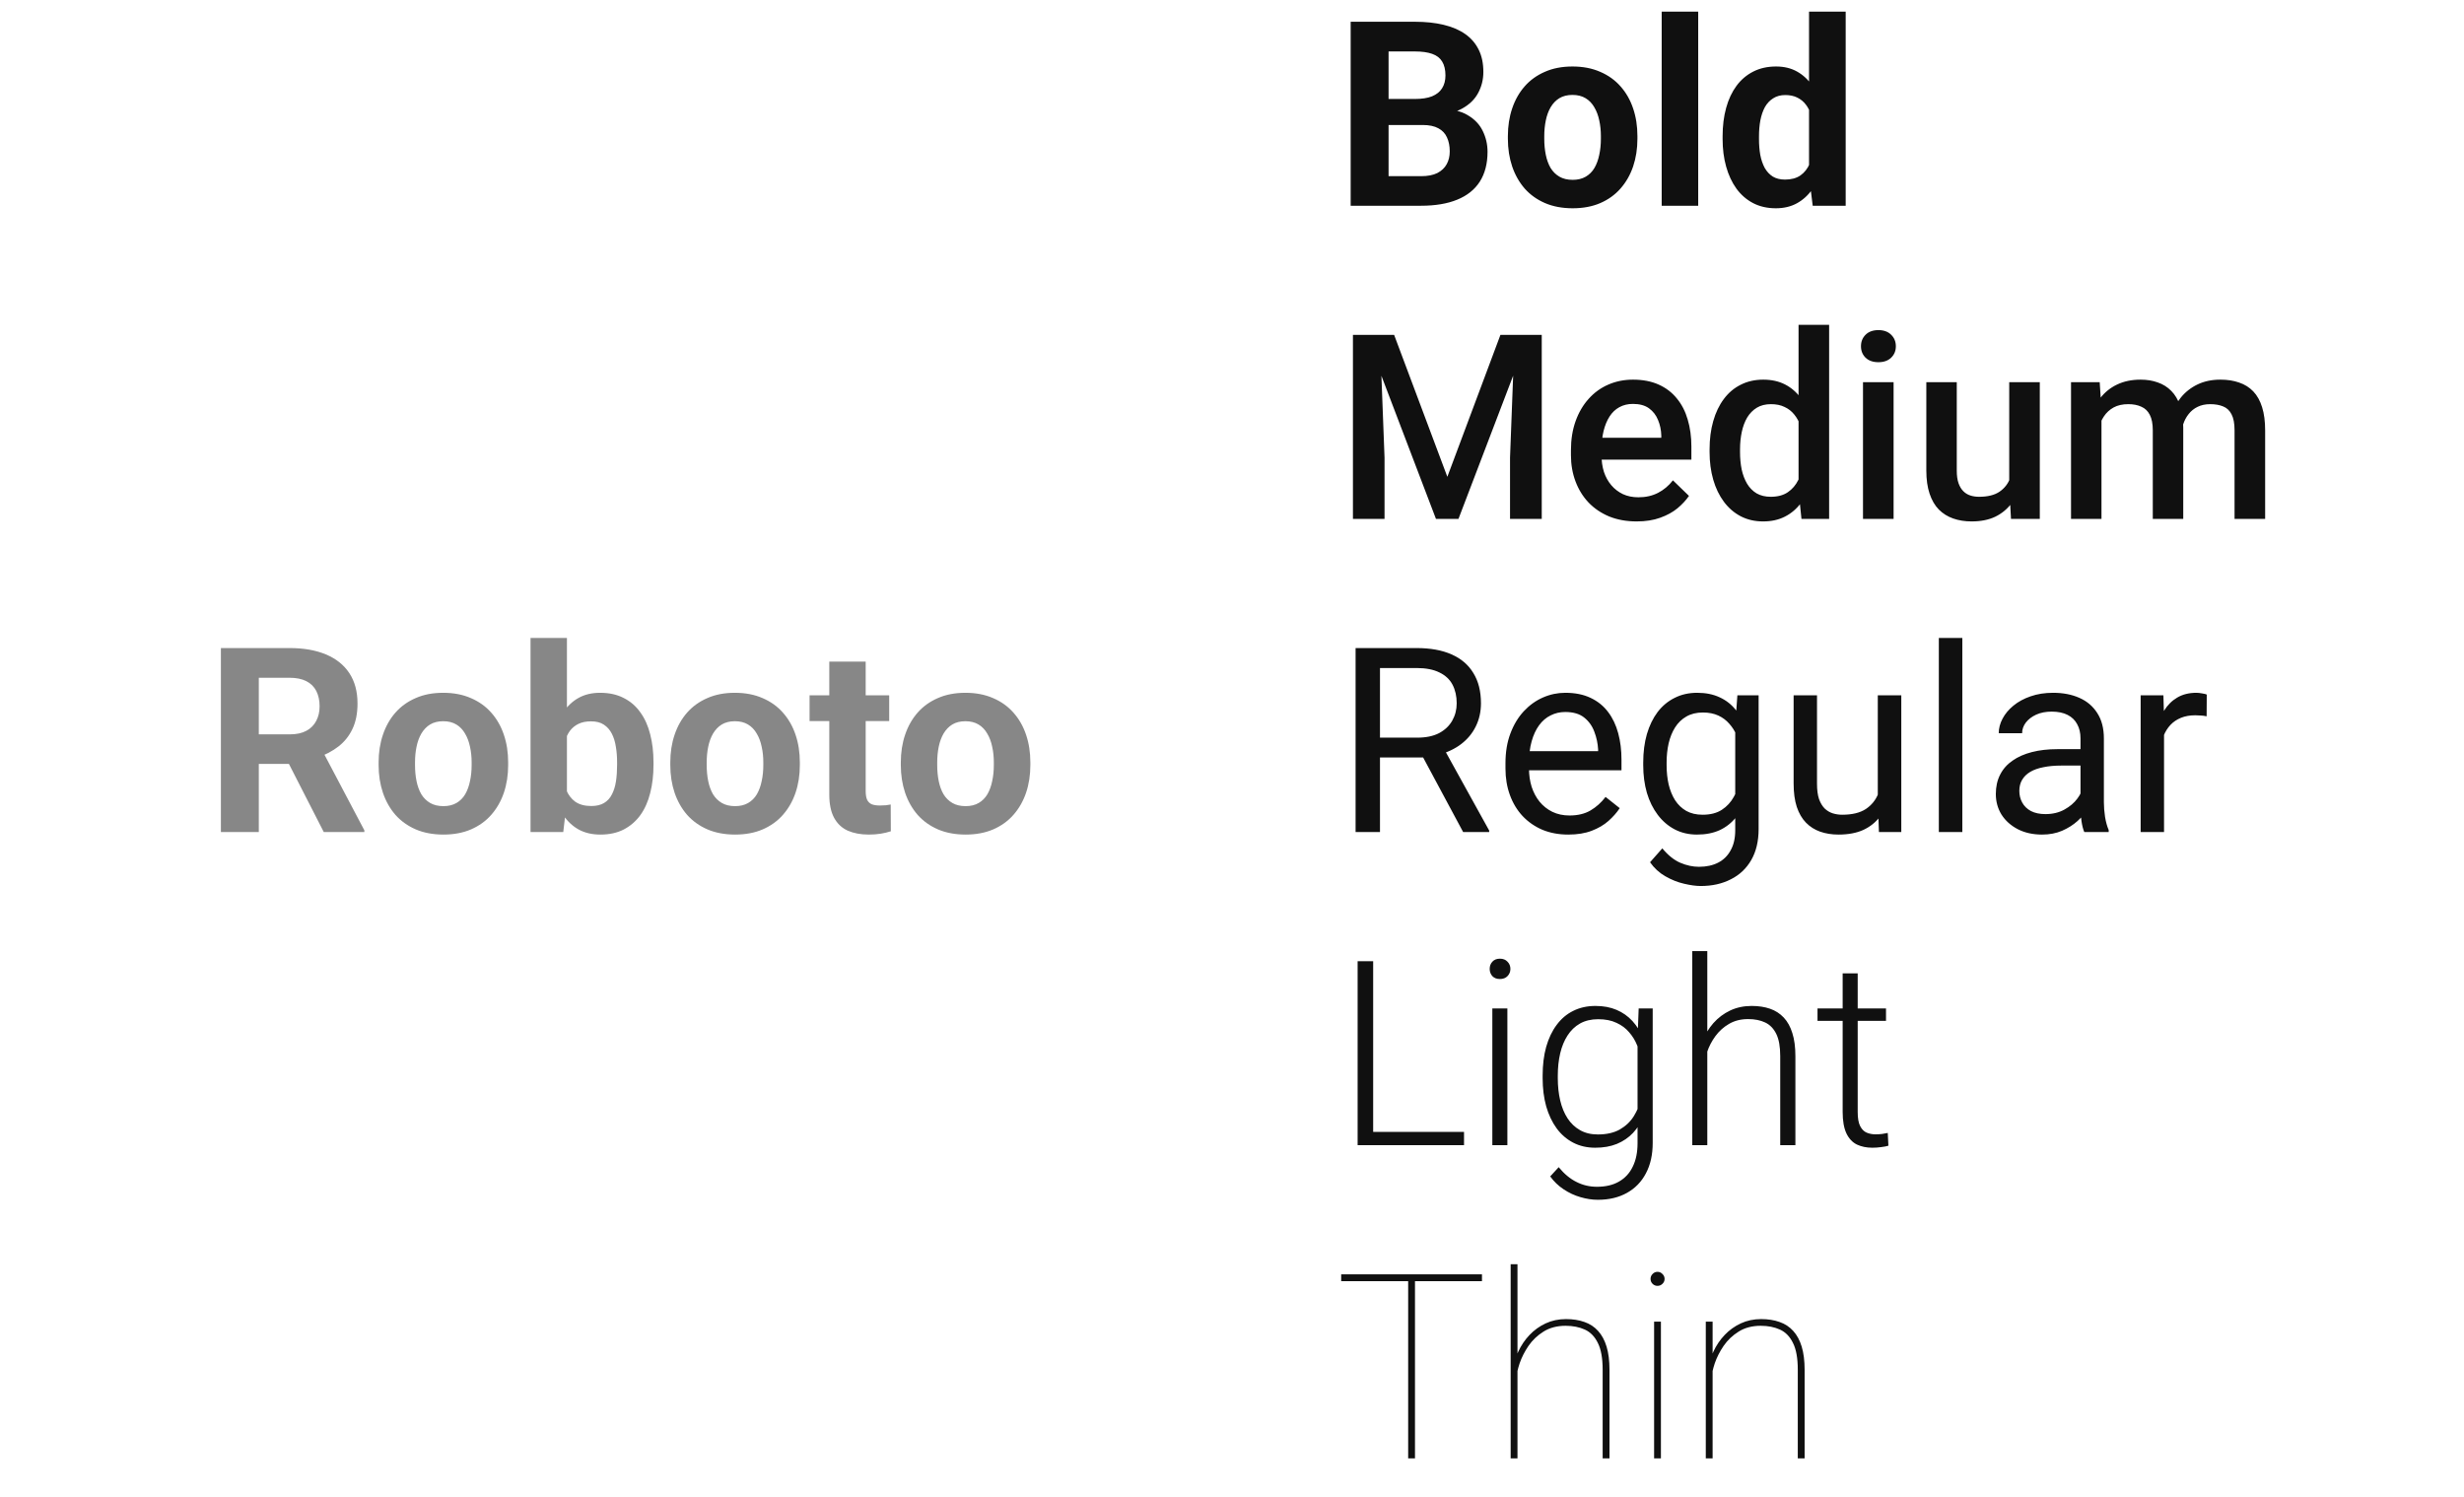 <?xml version="1.0" encoding="UTF-8"?> <svg xmlns="http://www.w3.org/2000/svg" width="1904" height="1157" viewBox="0 0 1904 1157" fill="none"><rect x="0" y="0" width="1904" height="1157" fill="#808080" stroke="none"/><g clip-path="url(#clip0_6_2)"><rect width="1904" height="1157" fill="white"></rect><path opacity="0.5" d="M170.695 500.812H223.723C234.595 500.812 243.938 502.44 251.75 505.695C259.628 508.951 265.682 513.768 269.914 520.148C274.146 526.529 276.262 534.374 276.262 543.684C276.262 551.301 274.96 557.844 272.355 563.312C269.816 568.716 266.203 573.241 261.516 576.887C256.893 580.467 251.457 583.332 245.207 585.48L235.93 590.363H189.836L189.641 567.512H223.918C229.061 567.512 233.326 566.6 236.711 564.777C240.096 562.954 242.635 560.415 244.328 557.16C246.086 553.905 246.965 550.129 246.965 545.832C246.965 541.275 246.118 537.336 244.426 534.016C242.733 530.695 240.161 528.156 236.711 526.398C233.26 524.641 228.931 523.762 223.723 523.762H199.992V643H170.695V500.812ZM250.188 643L217.766 579.621L248.723 579.426L281.535 641.633V643H250.188ZM292.57 591.242V589.191C292.57 581.444 293.677 574.315 295.891 567.805C298.104 561.229 301.327 555.533 305.559 550.715C309.79 545.897 314.999 542.154 321.184 539.484C327.368 536.75 334.465 535.383 342.473 535.383C350.48 535.383 357.609 536.75 363.859 539.484C370.109 542.154 375.35 545.897 379.582 550.715C383.879 555.533 387.134 561.229 389.348 567.805C391.561 574.315 392.668 581.444 392.668 589.191V591.242C392.668 598.924 391.561 606.053 389.348 612.629C387.134 619.139 383.879 624.836 379.582 629.719C375.35 634.536 370.142 638.28 363.957 640.949C357.772 643.618 350.676 644.953 342.668 644.953C334.66 644.953 327.531 643.618 321.281 640.949C315.096 638.28 309.855 634.536 305.559 629.719C301.327 624.836 298.104 619.139 295.891 612.629C293.677 606.053 292.57 598.924 292.57 591.242ZM320.695 589.191V591.242C320.695 595.669 321.086 599.803 321.867 603.645C322.648 607.486 323.885 610.871 325.578 613.801C327.336 616.665 329.615 618.911 332.414 620.539C335.214 622.167 338.632 622.98 342.668 622.98C346.574 622.98 349.927 622.167 352.727 620.539C355.526 618.911 357.772 616.665 359.465 613.801C361.158 610.871 362.395 607.486 363.176 603.645C364.022 599.803 364.445 595.669 364.445 591.242V589.191C364.445 584.895 364.022 580.858 363.176 577.082C362.395 573.241 361.125 569.855 359.367 566.926C357.674 563.931 355.428 561.587 352.629 559.895C349.829 558.202 346.444 557.355 342.473 557.355C338.501 557.355 335.116 558.202 332.316 559.895C329.582 561.587 327.336 563.931 325.578 566.926C323.885 569.855 322.648 573.241 321.867 577.082C321.086 580.858 320.695 584.895 320.695 589.191ZM409.953 493H438.078V618.781L435.246 643H409.953V493ZM504.973 589.094V591.145C504.973 599.022 504.126 606.249 502.434 612.824C500.806 619.4 498.267 625.096 494.816 629.914C491.366 634.667 487.069 638.378 481.926 641.047C476.848 643.651 470.858 644.953 463.957 644.953C457.512 644.953 451.913 643.651 447.16 641.047C442.473 638.443 438.534 634.764 435.344 630.012C432.154 625.259 429.582 619.693 427.629 613.312C425.676 606.932 424.211 599.966 423.234 592.414V587.922C424.211 580.37 425.676 573.404 427.629 567.023C429.582 560.643 432.154 555.077 435.344 550.324C438.534 545.572 442.473 541.893 447.16 539.289C451.848 536.685 457.382 535.383 463.762 535.383C470.728 535.383 476.783 536.717 481.926 539.387C487.134 541.991 491.431 545.702 494.816 550.52C498.267 555.272 500.806 560.936 502.434 567.512C504.126 574.022 504.973 581.216 504.973 589.094ZM476.848 591.145V589.094C476.848 584.797 476.522 580.76 475.871 576.984C475.285 573.143 474.243 569.79 472.746 566.926C471.249 563.996 469.198 561.685 466.594 559.992C464.055 558.299 460.767 557.453 456.73 557.453C452.889 557.453 449.634 558.104 446.965 559.406C444.296 560.708 442.082 562.531 440.324 564.875C438.632 567.219 437.362 570.018 436.516 573.273C435.669 576.464 435.148 579.979 434.953 583.82V596.613C435.148 601.757 435.995 606.314 437.492 610.285C439.055 614.191 441.398 617.284 444.523 619.562C447.714 621.776 451.848 622.883 456.926 622.883C460.897 622.883 464.185 622.102 466.789 620.539C469.393 618.977 471.411 616.763 472.844 613.898C474.341 611.034 475.383 607.681 475.969 603.84C476.555 599.934 476.848 595.702 476.848 591.145ZM517.961 591.242V589.191C517.961 581.444 519.068 574.315 521.281 567.805C523.495 561.229 526.717 555.533 530.949 550.715C535.181 545.897 540.389 542.154 546.574 539.484C552.759 536.75 559.855 535.383 567.863 535.383C575.871 535.383 583 536.75 589.25 539.484C595.5 542.154 600.741 545.897 604.973 550.715C609.27 555.533 612.525 561.229 614.738 567.805C616.952 574.315 618.059 581.444 618.059 589.191V591.242C618.059 598.924 616.952 606.053 614.738 612.629C612.525 619.139 609.27 624.836 604.973 629.719C600.741 634.536 595.533 638.28 589.348 640.949C583.163 643.618 576.066 644.953 568.059 644.953C560.051 644.953 552.922 643.618 546.672 640.949C540.487 638.28 535.246 634.536 530.949 629.719C526.717 624.836 523.495 619.139 521.281 612.629C519.068 606.053 517.961 598.924 517.961 591.242ZM546.086 589.191V591.242C546.086 595.669 546.477 599.803 547.258 603.645C548.039 607.486 549.276 610.871 550.969 613.801C552.727 616.665 555.005 618.911 557.805 620.539C560.604 622.167 564.022 622.98 568.059 622.98C571.965 622.98 575.318 622.167 578.117 620.539C580.917 618.911 583.163 616.665 584.855 613.801C586.548 610.871 587.785 607.486 588.566 603.645C589.413 599.803 589.836 595.669 589.836 591.242V589.191C589.836 584.895 589.413 580.858 588.566 577.082C587.785 573.241 586.516 569.855 584.758 566.926C583.065 563.931 580.819 561.587 578.02 559.895C575.22 558.202 571.835 557.355 567.863 557.355C563.892 557.355 560.507 558.202 557.707 559.895C554.973 561.587 552.727 563.931 550.969 566.926C549.276 569.855 548.039 573.241 547.258 577.082C546.477 580.858 546.086 584.895 546.086 589.191ZM687.102 537.336V557.258H625.578V537.336H687.102ZM640.812 511.262H668.938V611.164C668.938 614.224 669.328 616.568 670.109 618.195C670.956 619.823 672.193 620.962 673.82 621.613C675.448 622.199 677.499 622.492 679.973 622.492C681.73 622.492 683.293 622.427 684.66 622.297C686.092 622.102 687.297 621.906 688.273 621.711L688.371 642.414C685.962 643.195 683.358 643.814 680.559 644.27C677.759 644.725 674.667 644.953 671.281 644.953C665.096 644.953 659.693 643.944 655.07 641.926C650.513 639.842 646.997 636.522 644.523 631.965C642.049 627.408 640.812 621.418 640.812 613.996V511.262ZM696.086 591.242V589.191C696.086 581.444 697.193 574.315 699.406 567.805C701.62 561.229 704.842 555.533 709.074 550.715C713.306 545.897 718.514 542.154 724.699 539.484C730.884 536.75 737.98 535.383 745.988 535.383C753.996 535.383 761.125 536.75 767.375 539.484C773.625 542.154 778.866 545.897 783.098 550.715C787.395 555.533 790.65 561.229 792.863 567.805C795.077 574.315 796.184 581.444 796.184 589.191V591.242C796.184 598.924 795.077 606.053 792.863 612.629C790.65 619.139 787.395 624.836 783.098 629.719C778.866 634.536 773.658 638.28 767.473 640.949C761.288 643.618 754.191 644.953 746.184 644.953C738.176 644.953 731.047 643.618 724.797 640.949C718.612 638.28 713.371 634.536 709.074 629.719C704.842 624.836 701.62 619.139 699.406 612.629C697.193 606.053 696.086 598.924 696.086 591.242ZM724.211 589.191V591.242C724.211 595.669 724.602 599.803 725.383 603.645C726.164 607.486 727.401 610.871 729.094 613.801C730.852 616.665 733.13 618.911 735.93 620.539C738.729 622.167 742.147 622.98 746.184 622.98C750.09 622.98 753.443 622.167 756.242 620.539C759.042 618.911 761.288 616.665 762.98 613.801C764.673 610.871 765.91 607.486 766.691 603.645C767.538 599.803 767.961 595.669 767.961 591.242V589.191C767.961 584.895 767.538 580.858 766.691 577.082C765.91 573.241 764.641 569.855 762.883 566.926C761.19 563.931 758.944 561.587 756.145 559.895C753.345 558.202 749.96 557.355 745.988 557.355C742.017 557.355 738.632 558.202 735.832 559.895C733.098 561.587 730.852 563.931 729.094 566.926C727.401 569.855 726.164 573.241 725.383 577.082C724.602 580.858 724.211 584.895 724.211 589.191Z" fill="#101010"></path><path d="M1099.36 96.598H1062.84L1062.64 76.481H1093.3C1098.71 76.481 1103.14 75.797 1106.59 74.43C1110.04 72.997 1112.61 70.947 1114.3 68.277C1116.06 65.543 1116.94 62.223 1116.94 58.316C1116.94 53.889 1116.09 50.309 1114.4 47.574C1112.77 44.84 1110.2 42.854 1106.68 41.617C1103.23 40.38 1098.77 39.762 1093.3 39.762H1072.99V159H1043.7V16.812H1093.3C1101.57 16.812 1108.96 17.594 1115.47 19.156C1122.05 20.719 1127.61 23.095 1132.17 26.285C1136.73 29.475 1140.21 33.512 1142.62 38.395C1145.03 43.212 1146.23 48.941 1146.23 55.582C1146.23 61.441 1144.9 66.845 1142.23 71.793C1139.63 76.741 1135.49 80.777 1129.83 83.902C1124.23 87.027 1116.9 88.753 1107.86 89.078L1099.36 96.598ZM1098.09 159H1054.83L1066.25 136.148H1098.09C1103.23 136.148 1107.43 135.335 1110.69 133.707C1113.94 132.014 1116.35 129.736 1117.91 126.871C1119.48 124.007 1120.26 120.719 1120.26 117.008C1120.26 112.841 1119.54 109.228 1118.11 106.168C1116.74 103.108 1114.53 100.764 1111.47 99.137C1108.41 97.444 1104.37 96.598 1099.36 96.598H1071.14L1071.33 76.481H1106.49L1113.23 84.391C1121.89 84.26 1128.85 85.79 1134.12 88.981C1139.46 92.106 1143.34 96.174 1145.75 101.188C1148.22 106.201 1149.46 111.572 1149.46 117.301C1149.46 126.415 1147.47 134.098 1143.5 140.348C1139.53 146.533 1133.7 151.188 1126.02 154.312C1118.4 157.438 1109.09 159 1098.09 159ZM1165.18 107.242V105.191C1165.18 97.444 1166.29 90.315 1168.5 83.805C1170.71 77.229 1173.94 71.533 1178.17 66.715C1182.4 61.897 1187.61 58.154 1193.79 55.484C1199.98 52.75 1207.07 51.383 1215.08 51.383C1223.09 51.383 1230.22 52.75 1236.47 55.484C1242.72 58.154 1247.96 61.897 1252.19 66.715C1256.49 71.533 1259.74 77.229 1261.96 83.805C1264.17 90.315 1265.28 97.444 1265.28 105.191V107.242C1265.28 114.924 1264.17 122.053 1261.96 128.629C1259.74 135.139 1256.49 140.836 1252.19 145.719C1247.96 150.536 1242.75 154.28 1236.57 156.949C1230.38 159.618 1223.29 160.953 1215.28 160.953C1207.27 160.953 1200.14 159.618 1193.89 156.949C1187.71 154.28 1182.46 150.536 1178.17 145.719C1173.94 140.836 1170.71 135.139 1168.5 128.629C1166.29 122.053 1165.18 114.924 1165.18 107.242ZM1193.3 105.191V107.242C1193.3 111.669 1193.7 115.803 1194.48 119.645C1195.26 123.486 1196.49 126.871 1198.19 129.801C1199.95 132.665 1202.22 134.911 1205.02 136.539C1207.82 138.167 1211.24 138.98 1215.28 138.98C1219.18 138.98 1222.54 138.167 1225.34 136.539C1228.14 134.911 1230.38 132.665 1232.07 129.801C1233.77 126.871 1235 123.486 1235.79 119.645C1236.63 115.803 1237.05 111.669 1237.05 107.242V105.191C1237.05 100.895 1236.63 96.858 1235.79 93.082C1235 89.241 1233.73 85.856 1231.98 82.926C1230.28 79.931 1228.04 77.587 1225.24 75.894C1222.44 74.202 1219.05 73.356 1215.08 73.356C1211.11 73.356 1207.73 74.202 1204.93 75.894C1202.19 77.587 1199.95 79.931 1198.19 82.926C1196.49 85.856 1195.26 89.241 1194.48 93.082C1193.7 96.858 1193.3 100.895 1193.3 105.191ZM1312.25 9V159H1284.03V9H1312.25ZM1397.89 135.953V9H1426.21V159H1400.73L1397.89 135.953ZM1331.1 107.438V105.387C1331.1 97.314 1332.01 89.99 1333.83 83.414C1335.65 76.773 1338.32 71.077 1341.84 66.324C1345.36 61.572 1349.68 57.893 1354.83 55.289C1359.97 52.685 1365.83 51.383 1372.41 51.383C1378.59 51.383 1383.99 52.685 1388.62 55.289C1393.3 57.893 1397.28 61.604 1400.53 66.422C1403.85 71.174 1406.52 76.806 1408.54 83.316C1410.56 89.762 1412.02 96.826 1412.93 104.508V109C1412.02 116.357 1410.56 123.193 1408.54 129.508C1406.52 135.823 1403.85 141.357 1400.53 146.109C1397.28 150.797 1393.3 154.443 1388.62 157.047C1383.93 159.651 1378.46 160.953 1372.21 160.953C1365.64 160.953 1359.78 159.618 1354.63 156.949C1349.55 154.28 1345.26 150.536 1341.74 145.719C1338.29 140.901 1335.65 135.237 1333.83 128.727C1332.01 122.216 1331.1 115.12 1331.1 107.438ZM1359.22 105.387V107.438C1359.22 111.799 1359.55 115.868 1360.2 119.645C1360.92 123.421 1362.05 126.773 1363.62 129.703C1365.24 132.568 1367.33 134.814 1369.87 136.441C1372.47 138.004 1375.63 138.785 1379.34 138.785C1384.16 138.785 1388.13 137.711 1391.25 135.562C1394.38 133.349 1396.76 130.322 1398.38 126.48C1400.08 122.639 1401.05 118.212 1401.31 113.199V100.406C1401.12 96.305 1400.53 92.626 1399.55 89.371C1398.64 86.051 1397.28 83.219 1395.45 80.875C1393.7 78.531 1391.48 76.708 1388.81 75.406C1386.21 74.104 1383.12 73.453 1379.54 73.453C1375.89 73.453 1372.76 74.299 1370.16 75.992C1367.56 77.62 1365.44 79.866 1363.81 82.731C1362.25 85.595 1361.08 88.981 1360.3 92.887C1359.58 96.728 1359.22 100.895 1359.22 105.387Z" fill="#101010"></path><path d="M1055.41 258.812H1077.29L1118.4 368.48L1159.42 258.812H1181.29L1127 401H1109.61L1055.41 258.812ZM1045.45 258.812H1066.25L1069.87 353.734V401H1045.45V258.812ZM1170.45 258.812H1191.35V401H1166.84V353.734L1170.45 258.812ZM1264.69 402.953C1256.88 402.953 1249.82 401.684 1243.5 399.145C1237.25 396.54 1231.91 392.927 1227.48 388.305C1223.12 383.682 1219.77 378.246 1217.43 371.996C1215.08 365.746 1213.91 359.008 1213.91 351.781V347.875C1213.91 339.607 1215.11 332.12 1217.52 325.414C1219.93 318.708 1223.29 312.979 1227.58 308.227C1231.88 303.409 1236.96 299.73 1242.82 297.191C1248.68 294.652 1255.02 293.383 1261.86 293.383C1269.41 293.383 1276.02 294.652 1281.68 297.191C1287.35 299.73 1292.04 303.311 1295.75 307.934C1299.52 312.491 1302.32 317.927 1304.14 324.242C1306.03 330.557 1306.98 337.523 1306.98 345.141V355.199H1225.34V338.305H1283.73V336.449C1283.6 332.217 1282.76 328.246 1281.2 324.535C1279.7 320.824 1277.39 317.829 1274.26 315.551C1271.14 313.272 1266.97 312.133 1261.76 312.133C1257.86 312.133 1254.37 312.979 1251.31 314.672C1248.32 316.299 1245.81 318.676 1243.79 321.801C1241.77 324.926 1240.21 328.702 1239.11 333.129C1238.06 337.491 1237.54 342.406 1237.54 347.875V351.781C1237.54 356.404 1238.16 360.701 1239.4 364.672C1240.7 368.578 1242.59 371.996 1245.06 374.926C1247.54 377.855 1250.53 380.167 1254.05 381.859C1257.56 383.487 1261.57 384.301 1266.06 384.301C1271.72 384.301 1276.77 383.161 1281.2 380.883C1285.62 378.604 1289.46 375.382 1292.72 371.215L1305.12 383.227C1302.84 386.547 1299.88 389.737 1296.23 392.797C1292.59 395.792 1288.13 398.233 1282.86 400.121C1277.65 402.009 1271.59 402.953 1264.69 402.953ZM1389.79 379.125V251H1413.42V401H1392.04L1389.79 379.125ZM1321.04 349.34V347.289C1321.04 339.281 1321.98 331.99 1323.87 325.414C1325.76 318.773 1328.49 313.077 1332.07 308.324C1335.65 303.507 1340.02 299.828 1345.16 297.289C1350.3 294.685 1356.1 293.383 1362.54 293.383C1368.92 293.383 1374.52 294.62 1379.34 297.094C1384.16 299.568 1388.26 303.116 1391.64 307.738C1395.03 312.296 1397.73 317.764 1399.75 324.145C1401.77 330.46 1403.2 337.491 1404.05 345.238V351.781C1403.2 359.333 1401.77 366.234 1399.75 372.484C1397.73 378.734 1395.03 384.138 1391.64 388.695C1388.26 393.253 1384.12 396.768 1379.24 399.242C1374.42 401.716 1368.79 402.953 1362.35 402.953C1355.97 402.953 1350.21 401.618 1345.06 398.949C1339.98 396.28 1335.65 392.536 1332.07 387.719C1328.49 382.901 1325.76 377.237 1323.87 370.727C1321.98 364.151 1321.04 357.022 1321.04 349.34ZM1344.57 347.289V349.34C1344.57 354.158 1345 358.65 1345.84 362.816C1346.76 366.983 1348.15 370.661 1350.04 373.852C1351.93 376.977 1354.37 379.451 1357.37 381.273C1360.43 383.031 1364.07 383.91 1368.3 383.91C1373.64 383.91 1378.04 382.738 1381.49 380.395C1384.94 378.051 1387.64 374.893 1389.59 370.922C1391.61 366.885 1392.98 362.393 1393.7 357.445V339.77C1393.3 335.928 1392.49 332.348 1391.25 329.027C1390.08 325.707 1388.49 322.81 1386.47 320.336C1384.45 317.797 1381.94 315.844 1378.95 314.477C1376.02 313.044 1372.54 312.328 1368.5 312.328C1364.2 312.328 1360.56 313.24 1357.56 315.062C1354.57 316.885 1352.09 319.392 1350.14 322.582C1348.25 325.772 1346.85 329.483 1345.94 333.715C1345.03 337.947 1344.57 342.471 1344.57 347.289ZM1463.23 295.336V401H1439.59V295.336H1463.23ZM1438.03 267.602C1438.03 264.021 1439.2 261.059 1441.55 258.715C1443.96 256.306 1447.28 255.102 1451.51 255.102C1455.67 255.102 1458.96 256.306 1461.37 258.715C1463.78 261.059 1464.98 264.021 1464.98 267.602C1464.98 271.117 1463.78 274.047 1461.37 276.391C1458.96 278.734 1455.67 279.906 1451.51 279.906C1447.28 279.906 1443.96 278.734 1441.55 276.391C1439.2 274.047 1438.03 271.117 1438.03 267.602ZM1552.58 376.098V295.336H1576.21V401H1553.95L1552.58 376.098ZM1555.9 354.125L1563.81 353.93C1563.81 361.026 1563.03 367.569 1561.47 373.559C1559.91 379.483 1557.5 384.659 1554.24 389.086C1550.99 393.448 1546.82 396.866 1541.74 399.34C1536.66 401.749 1530.58 402.953 1523.48 402.953C1518.34 402.953 1513.62 402.204 1509.32 400.707C1505.02 399.21 1501.31 396.898 1498.19 393.773C1495.13 390.648 1492.75 386.579 1491.06 381.566C1489.37 376.553 1488.52 370.564 1488.52 363.598V295.336H1512.05V363.793C1512.05 367.634 1512.51 370.857 1513.42 373.461C1514.33 376 1515.57 378.051 1517.13 379.613C1518.7 381.176 1520.52 382.283 1522.6 382.934C1524.68 383.585 1526.9 383.91 1529.24 383.91C1535.95 383.91 1541.22 382.608 1545.06 380.004C1548.97 377.335 1551.74 373.754 1553.36 369.262C1555.06 364.77 1555.9 359.724 1555.9 354.125ZM1623.87 316.82V401H1600.34V295.336H1622.5L1623.87 316.82ZM1620.06 344.262L1612.05 344.164C1612.05 336.872 1612.97 330.134 1614.79 323.949C1616.61 317.764 1619.28 312.393 1622.8 307.836C1626.31 303.214 1630.67 299.665 1635.88 297.191C1641.16 294.652 1647.24 293.383 1654.14 293.383C1658.96 293.383 1663.36 294.099 1667.33 295.531C1671.36 296.898 1674.85 299.079 1677.78 302.074C1680.77 305.069 1683.05 308.91 1684.61 313.598C1686.24 318.285 1687.05 323.949 1687.05 330.59V401H1663.52V332.641C1663.52 327.497 1662.74 323.461 1661.18 320.531C1659.68 317.602 1657.5 315.518 1654.63 314.281C1651.83 312.979 1648.48 312.328 1644.57 312.328C1640.15 312.328 1636.37 313.174 1633.25 314.867C1630.19 316.56 1627.68 318.871 1625.73 321.801C1623.77 324.73 1622.34 328.116 1621.43 331.957C1620.52 335.798 1620.06 339.9 1620.06 344.262ZM1685.59 338.012L1674.55 340.453C1674.55 334.073 1675.43 328.051 1677.19 322.387C1679.01 316.658 1681.65 311.645 1685.1 307.348C1688.62 302.986 1692.95 299.568 1698.09 297.094C1703.23 294.62 1709.12 293.383 1715.77 293.383C1721.17 293.383 1725.99 294.132 1730.22 295.629C1734.52 297.061 1738.16 299.34 1741.16 302.465C1744.15 305.59 1746.43 309.659 1747.99 314.672C1749.55 319.62 1750.34 325.609 1750.34 332.641V401H1726.7V332.543C1726.7 327.204 1725.92 323.07 1724.36 320.141C1722.86 317.211 1720.71 315.193 1717.91 314.086C1715.11 312.914 1711.76 312.328 1707.86 312.328C1704.21 312.328 1700.99 313.012 1698.19 314.379C1695.45 315.681 1693.14 317.536 1691.25 319.945C1689.37 322.289 1687.93 324.991 1686.96 328.051C1686.05 331.111 1685.59 334.431 1685.59 338.012Z" fill="#101010"></path><path d="M1047.5 500.812H1094.57C1105.25 500.812 1114.27 502.44 1121.62 505.695C1129.05 508.951 1134.68 513.768 1138.52 520.148C1142.43 526.464 1144.38 534.243 1144.38 543.488C1144.38 549.999 1143.04 555.956 1140.38 561.359C1137.77 566.698 1133.99 571.255 1129.05 575.031C1124.16 578.742 1118.3 581.509 1111.47 583.332L1106.2 585.383H1061.96L1061.76 570.051H1095.16C1101.93 570.051 1107.56 568.879 1112.05 566.535C1116.55 564.126 1119.93 560.904 1122.21 556.867C1124.49 552.831 1125.63 548.371 1125.63 543.488C1125.63 538.02 1124.55 533.234 1122.41 529.133C1120.26 525.031 1116.87 521.874 1112.25 519.66C1107.69 517.382 1101.8 516.242 1094.57 516.242H1066.35V643H1047.5V500.812ZM1130.61 643L1096.04 578.547L1115.67 578.449L1150.73 641.828V643H1130.61ZM1211.86 644.953C1204.5 644.953 1197.83 643.716 1191.84 641.242C1185.92 638.703 1180.8 635.155 1176.51 630.598C1172.28 626.04 1169.02 620.637 1166.74 614.387C1164.46 608.137 1163.32 601.301 1163.32 593.879V589.777C1163.32 581.184 1164.59 573.534 1167.13 566.828C1169.67 560.057 1173.12 554.328 1177.48 549.641C1181.85 544.953 1186.79 541.405 1192.33 538.996C1197.86 536.587 1203.59 535.383 1209.52 535.383C1217.07 535.383 1223.58 536.685 1229.05 539.289C1234.58 541.893 1239.11 545.539 1242.62 550.227C1246.14 554.849 1248.74 560.318 1250.43 566.633C1252.13 572.883 1252.97 579.719 1252.97 587.141V595.246H1174.07V580.5H1234.91V579.133C1234.65 574.445 1233.67 569.888 1231.98 565.461C1230.35 561.034 1227.74 557.388 1224.16 554.523C1220.58 551.659 1215.7 550.227 1209.52 550.227C1205.41 550.227 1201.64 551.105 1198.19 552.863C1194.74 554.556 1191.77 557.095 1189.3 560.48C1186.83 563.866 1184.91 568 1183.54 572.883C1182.17 577.766 1181.49 583.397 1181.49 589.777V593.879C1181.49 598.892 1182.17 603.612 1183.54 608.039C1184.97 612.401 1187.02 616.242 1189.69 619.562C1192.43 622.883 1195.71 625.487 1199.55 627.375C1203.46 629.263 1207.89 630.207 1212.84 630.207C1219.22 630.207 1224.62 628.905 1229.05 626.301C1233.47 623.697 1237.35 620.214 1240.67 615.852L1251.61 624.543C1249.33 627.993 1246.43 631.281 1242.91 634.406C1239.4 637.531 1235.07 640.07 1229.93 642.023C1224.85 643.977 1218.83 644.953 1211.86 644.953ZM1342.52 537.336H1358.93V640.754C1358.93 650.064 1357.04 658.007 1353.27 664.582C1349.49 671.158 1344.22 676.138 1337.45 679.523C1330.74 682.974 1322.99 684.699 1314.2 684.699C1310.56 684.699 1306.26 684.113 1301.31 682.941C1296.43 681.835 1291.61 679.914 1286.86 677.18C1282.17 674.51 1278.23 670.897 1275.04 666.34L1284.52 655.598C1288.94 660.936 1293.57 664.647 1298.38 666.73C1303.27 668.814 1308.08 669.855 1312.84 669.855C1318.57 669.855 1323.51 668.781 1327.68 666.633C1331.85 664.484 1335.07 661.294 1337.35 657.062C1339.69 652.896 1340.86 647.753 1340.86 641.633V560.578L1342.52 537.336ZM1269.77 591.34V589.289C1269.77 581.216 1270.71 573.892 1272.6 567.316C1274.55 560.676 1277.32 554.979 1280.9 550.227C1284.55 545.474 1288.94 541.828 1294.09 539.289C1299.23 536.685 1305.02 535.383 1311.47 535.383C1318.11 535.383 1323.9 536.555 1328.85 538.898C1333.86 541.177 1338.1 544.53 1341.55 548.957C1345.06 553.319 1347.83 558.592 1349.85 564.777C1351.87 570.962 1353.27 577.961 1354.05 585.773V594.758C1353.33 602.505 1351.93 609.471 1349.85 615.656C1347.83 621.841 1345.06 627.115 1341.55 631.477C1338.1 635.839 1333.86 639.191 1328.85 641.535C1323.84 643.814 1317.98 644.953 1311.27 644.953C1304.96 644.953 1299.23 643.618 1294.09 640.949C1289.01 638.28 1284.65 634.536 1281 629.719C1277.35 624.901 1274.55 619.237 1272.6 612.727C1270.71 606.151 1269.77 599.022 1269.77 591.34ZM1287.84 589.289V591.34C1287.84 596.613 1288.36 601.561 1289.4 606.184C1290.51 610.806 1292.17 614.875 1294.38 618.391C1296.66 621.906 1299.55 624.673 1303.07 626.691C1306.59 628.645 1310.79 629.621 1315.67 629.621C1321.66 629.621 1326.61 628.352 1330.51 625.812C1334.42 623.273 1337.51 619.921 1339.79 615.754C1342.13 611.587 1343.96 607.062 1345.26 602.18V578.645C1344.54 575.064 1343.43 571.613 1341.94 568.293C1340.51 564.908 1338.62 561.913 1336.27 559.309C1333.99 556.639 1331.16 554.523 1327.78 552.961C1324.39 551.398 1320.42 550.617 1315.86 550.617C1310.92 550.617 1306.65 551.659 1303.07 553.742C1299.55 555.76 1296.66 558.56 1294.38 562.141C1292.17 565.656 1290.51 569.758 1289.4 574.445C1288.36 579.068 1287.84 584.016 1287.84 589.289ZM1451.02 618.586V537.336H1469.18V643H1451.9L1451.02 618.586ZM1454.44 596.32L1461.96 596.125C1461.96 603.156 1461.21 609.667 1459.71 615.656C1458.28 621.581 1455.93 626.724 1452.68 631.086C1449.42 635.448 1445.16 638.866 1439.89 641.34C1434.61 643.749 1428.2 644.953 1420.65 644.953C1415.51 644.953 1410.79 644.204 1406.49 642.707C1402.26 641.21 1398.61 638.898 1395.55 635.773C1392.49 632.648 1390.11 628.579 1388.42 623.566C1386.79 618.553 1385.98 612.531 1385.98 605.5V537.336H1404.05V605.695C1404.05 610.448 1404.57 614.387 1405.61 617.512C1406.72 620.572 1408.18 623.013 1410 624.836C1411.89 626.594 1413.98 627.831 1416.25 628.547C1418.6 629.263 1421.01 629.621 1423.48 629.621C1431.16 629.621 1437.25 628.156 1441.74 625.227C1446.23 622.232 1449.46 618.228 1451.41 613.215C1453.43 608.137 1454.44 602.505 1454.44 596.32ZM1516.35 493V643H1498.19V493H1516.35ZM1607.66 624.934V570.539C1607.66 566.372 1606.81 562.759 1605.12 559.699C1603.49 556.574 1601.02 554.165 1597.7 552.473C1594.38 550.78 1590.28 549.934 1585.39 549.934C1580.84 549.934 1576.83 550.715 1573.38 552.277C1570 553.84 1567.33 555.891 1565.38 558.43C1563.49 560.969 1562.54 563.703 1562.54 566.633H1544.48C1544.48 562.857 1545.45 559.113 1547.41 555.402C1549.36 551.691 1552.16 548.339 1555.8 545.344C1559.52 542.284 1563.94 539.875 1569.09 538.117C1574.29 536.294 1580.09 535.383 1586.47 535.383C1594.15 535.383 1600.92 536.685 1606.78 539.289C1612.71 541.893 1617.33 545.832 1620.65 551.105C1624.03 556.314 1625.73 562.857 1625.73 570.734V619.953C1625.73 623.469 1626.02 627.212 1626.61 631.184C1627.26 635.155 1628.2 638.573 1629.44 641.438V643H1610.59C1609.68 640.917 1608.96 638.15 1608.44 634.699C1607.92 631.184 1607.66 627.928 1607.66 624.934ZM1610.79 578.938L1610.98 591.633H1592.72C1587.58 591.633 1582.99 592.056 1578.95 592.902C1574.91 593.684 1571.53 594.888 1568.79 596.516C1566.06 598.143 1563.98 600.194 1562.54 602.668C1561.11 605.077 1560.39 607.909 1560.39 611.164C1560.39 614.484 1561.14 617.512 1562.64 620.246C1564.14 622.98 1566.38 625.161 1569.38 626.789C1572.44 628.352 1576.18 629.133 1580.61 629.133C1586.14 629.133 1591.03 627.961 1595.26 625.617C1599.49 623.273 1602.84 620.409 1605.32 617.023C1607.86 613.638 1609.22 610.35 1609.42 607.16L1617.13 615.852C1616.68 618.586 1615.44 621.613 1613.42 624.934C1611.4 628.254 1608.7 631.444 1605.32 634.504C1602 637.499 1598.02 640.005 1593.4 642.023C1588.85 643.977 1583.7 644.953 1577.97 644.953C1570.81 644.953 1564.53 643.553 1559.12 640.754C1553.79 637.954 1549.62 634.211 1546.62 629.523C1543.7 624.771 1542.23 619.465 1542.23 613.605C1542.23 607.941 1543.34 602.961 1545.55 598.664C1547.76 594.302 1550.95 590.689 1555.12 587.824C1559.29 584.895 1564.3 582.681 1570.16 581.184C1576.02 579.686 1582.56 578.938 1589.79 578.938H1610.79ZM1672.21 553.938V643H1654.14V537.336H1671.72L1672.21 553.938ZM1705.22 536.75L1705.12 553.547C1703.62 553.221 1702.19 553.026 1700.82 552.961C1699.52 552.831 1698.02 552.766 1696.33 552.766C1692.17 552.766 1688.49 553.417 1685.3 554.719C1682.11 556.021 1679.4 557.844 1677.19 560.188C1674.98 562.531 1673.22 565.331 1671.92 568.586C1670.68 571.776 1669.87 575.292 1669.48 579.133L1664.4 582.062C1664.4 575.682 1665.02 569.693 1666.25 564.094C1667.56 558.495 1669.54 553.547 1672.21 549.25C1674.88 544.888 1678.27 541.503 1682.37 539.094C1686.53 536.62 1691.48 535.383 1697.21 535.383C1698.51 535.383 1700.01 535.546 1701.7 535.871C1703.4 536.132 1704.57 536.424 1705.22 536.75Z" fill="#101010"></path><path d="M1131.29 874.746V885H1057.56V874.746H1131.29ZM1061.08 742.812V885H1049.07V742.812H1061.08ZM1164.79 779.336V885H1153.17V779.336H1164.79ZM1151.12 748.77C1151.12 746.556 1151.8 744.701 1153.17 743.203C1154.6 741.641 1156.55 740.859 1159.03 740.859C1161.5 740.859 1163.45 741.641 1164.89 743.203C1166.38 744.701 1167.13 746.556 1167.13 748.77C1167.13 750.918 1166.38 752.773 1164.89 754.336C1163.45 755.833 1161.5 756.582 1159.03 756.582C1156.55 756.582 1154.6 755.833 1153.17 754.336C1151.8 752.773 1151.12 750.918 1151.12 748.77ZM1266.25 779.336H1277.09V883.145C1277.09 892.324 1275.34 900.202 1271.82 906.777C1268.37 913.353 1263.45 918.398 1257.07 921.914C1250.76 925.43 1243.3 927.188 1234.71 927.188C1230.35 927.188 1225.86 926.504 1221.23 925.137C1216.68 923.835 1212.35 921.816 1208.25 919.082C1204.21 916.413 1200.76 913.092 1197.89 909.121L1204.44 901.992C1208.73 907.201 1213.32 911.009 1218.21 913.418C1223.09 915.892 1228.36 917.129 1234.03 917.129C1240.73 917.129 1246.4 915.794 1251.02 913.125C1255.71 910.456 1259.26 906.615 1261.66 901.602C1264.14 896.589 1265.38 890.566 1265.38 883.535V802.578L1266.25 779.336ZM1192.04 833.242V831.191C1192.04 822.988 1192.95 815.599 1194.77 809.023C1196.66 802.383 1199.36 796.719 1202.88 792.031C1206.39 787.279 1210.65 783.665 1215.67 781.191C1220.75 778.652 1226.48 777.383 1232.86 777.383C1238.98 777.383 1244.41 778.392 1249.16 780.41C1253.92 782.428 1258.02 785.326 1261.47 789.102C1264.92 792.878 1267.69 797.37 1269.77 802.578C1271.92 807.786 1273.48 813.581 1274.46 819.961V846.035C1273.68 852.025 1272.24 857.526 1270.16 862.539C1268.08 867.487 1265.31 871.816 1261.86 875.527C1258.41 879.173 1254.24 882.005 1249.36 884.023C1244.54 885.977 1238.98 886.953 1232.66 886.953C1226.35 886.953 1220.68 885.651 1215.67 883.047C1210.65 880.443 1206.39 876.764 1202.88 872.012C1199.36 867.194 1196.66 861.497 1194.77 854.922C1192.95 848.346 1192.04 841.12 1192.04 833.242ZM1203.75 831.191V833.242C1203.75 839.427 1204.37 845.156 1205.61 850.43C1206.85 855.703 1208.73 860.293 1211.27 864.199C1213.81 868.105 1217.04 871.165 1220.94 873.379C1224.85 875.592 1229.44 876.699 1234.71 876.699C1241.42 876.699 1247.05 875.43 1251.61 872.891C1256.16 870.286 1259.78 866.868 1262.45 862.637C1265.11 858.34 1267.07 853.652 1268.3 848.574V818.203C1267.59 814.753 1266.48 811.237 1264.98 807.656C1263.55 804.076 1261.53 800.788 1258.93 797.793C1256.39 794.733 1253.14 792.292 1249.16 790.469C1245.26 788.581 1240.51 787.637 1234.91 787.637C1229.57 787.637 1224.91 788.743 1220.94 790.957C1217.04 793.171 1213.81 796.263 1211.27 800.234C1208.73 804.141 1206.85 808.73 1205.61 814.004C1204.37 819.277 1203.75 825.007 1203.75 831.191ZM1319.28 735V885H1307.66V735H1319.28ZM1316.64 825.625L1311.47 822.695C1311.86 816.445 1313.13 810.586 1315.28 805.117C1317.43 799.648 1320.32 794.831 1323.97 790.664C1327.68 786.497 1332.01 783.242 1336.96 780.898C1341.97 778.555 1347.5 777.383 1353.56 777.383C1358.83 777.383 1363.55 778.099 1367.72 779.531C1371.89 780.964 1375.43 783.242 1378.36 786.367C1381.29 789.492 1383.51 793.496 1385 798.379C1386.57 803.262 1387.35 809.219 1387.35 816.25V885H1375.63V816.152C1375.63 808.861 1374.62 803.164 1372.6 799.062C1370.58 794.896 1367.72 791.934 1364.01 790.176C1360.3 788.418 1355.9 787.539 1350.82 787.539C1345.23 787.539 1340.31 788.776 1336.08 791.25C1331.91 793.659 1328.4 796.816 1325.53 800.723C1322.73 804.564 1320.58 808.698 1319.09 813.125C1317.59 817.487 1316.77 821.654 1316.64 825.625ZM1457.37 779.336V788.906H1404.44V779.336H1457.37ZM1423.87 752.188H1435.49V859.316C1435.49 864.199 1436.14 867.878 1437.45 870.352C1438.75 872.826 1440.44 874.486 1442.52 875.332C1444.61 876.178 1446.85 876.602 1449.26 876.602C1451.02 876.602 1452.71 876.504 1454.34 876.309C1455.97 876.048 1457.43 875.788 1458.73 875.527L1459.22 885.391C1457.79 885.846 1455.93 886.204 1453.66 886.465C1451.38 886.79 1449.1 886.953 1446.82 886.953C1442.33 886.953 1438.36 886.139 1434.91 884.512C1431.46 882.819 1428.75 879.954 1426.8 875.918C1424.85 871.816 1423.87 866.25 1423.87 859.219V752.188Z" fill="#101010"></path><path d="M1093.4 984.812V1127H1088.13V984.812H1093.4ZM1145.16 984.812V990.086H1036.37V984.812H1145.16ZM1172.6 977V1127H1167.33V977H1172.6ZM1171.72 1065.09L1168.89 1059.52C1169.54 1054.31 1170.97 1049.33 1173.19 1044.58C1175.4 1039.76 1178.3 1035.46 1181.88 1031.69C1185.46 1027.91 1189.63 1024.92 1194.38 1022.7C1199.13 1020.49 1204.37 1019.38 1210.1 1019.38C1215.44 1019.38 1220.19 1020.13 1224.36 1021.63C1228.53 1023.06 1232.04 1025.37 1234.91 1028.56C1237.77 1031.69 1239.95 1035.72 1241.45 1040.67C1242.95 1045.62 1243.7 1051.61 1243.7 1058.64V1127H1238.42V1058.64C1238.42 1049.66 1237.18 1042.72 1234.71 1037.84C1232.3 1032.89 1228.95 1029.44 1224.65 1027.49C1220.36 1025.54 1215.41 1024.56 1209.81 1024.56C1203.17 1024.56 1197.47 1026.06 1192.72 1029.05C1188.03 1031.98 1184.16 1035.66 1181.1 1040.09C1178.1 1044.51 1175.82 1049.01 1174.26 1053.56C1172.76 1058.12 1171.92 1061.96 1171.72 1065.09ZM1283.44 1021.34V1127H1278.17V1021.34H1283.44ZM1275.43 988.328C1275.43 986.831 1275.95 985.561 1277 984.52C1278.04 983.413 1279.31 982.859 1280.8 982.859C1282.3 982.859 1283.57 983.413 1284.61 984.52C1285.72 985.561 1286.27 986.831 1286.27 988.328C1286.27 989.826 1285.72 991.095 1284.61 992.137C1283.57 993.178 1282.3 993.699 1280.8 993.699C1279.31 993.699 1278.04 993.178 1277 992.137C1275.95 991.095 1275.43 989.826 1275.43 988.328ZM1323.38 1043.89V1127H1318.11V1021.34H1323.38V1043.89ZM1322.5 1065.09L1319.67 1059.52C1320.32 1054.31 1321.76 1049.33 1323.97 1044.58C1326.18 1039.76 1329.08 1035.46 1332.66 1031.69C1336.24 1027.91 1340.41 1024.92 1345.16 1022.7C1349.91 1020.49 1355.15 1019.38 1360.88 1019.38C1366.22 1019.38 1370.97 1020.13 1375.14 1021.63C1379.31 1023.06 1382.82 1025.37 1385.69 1028.56C1388.55 1031.69 1390.73 1035.72 1392.23 1040.67C1393.73 1045.62 1394.48 1051.61 1394.48 1058.64V1127H1389.2V1058.64C1389.2 1049.66 1387.97 1042.72 1385.49 1037.84C1383.08 1032.89 1379.73 1029.44 1375.43 1027.49C1371.14 1025.54 1366.19 1024.56 1360.59 1024.56C1353.95 1024.56 1348.25 1026.06 1343.5 1029.05C1338.81 1031.98 1334.94 1035.66 1331.88 1040.09C1328.88 1044.51 1326.61 1049.01 1325.04 1053.56C1323.55 1058.12 1322.7 1061.96 1322.5 1065.09Z" fill="#101010"></path></g><defs><clipPath id="clip0_6_2"><rect width="1904" height="1157" fill="white"></rect></clipPath></defs></svg> 
